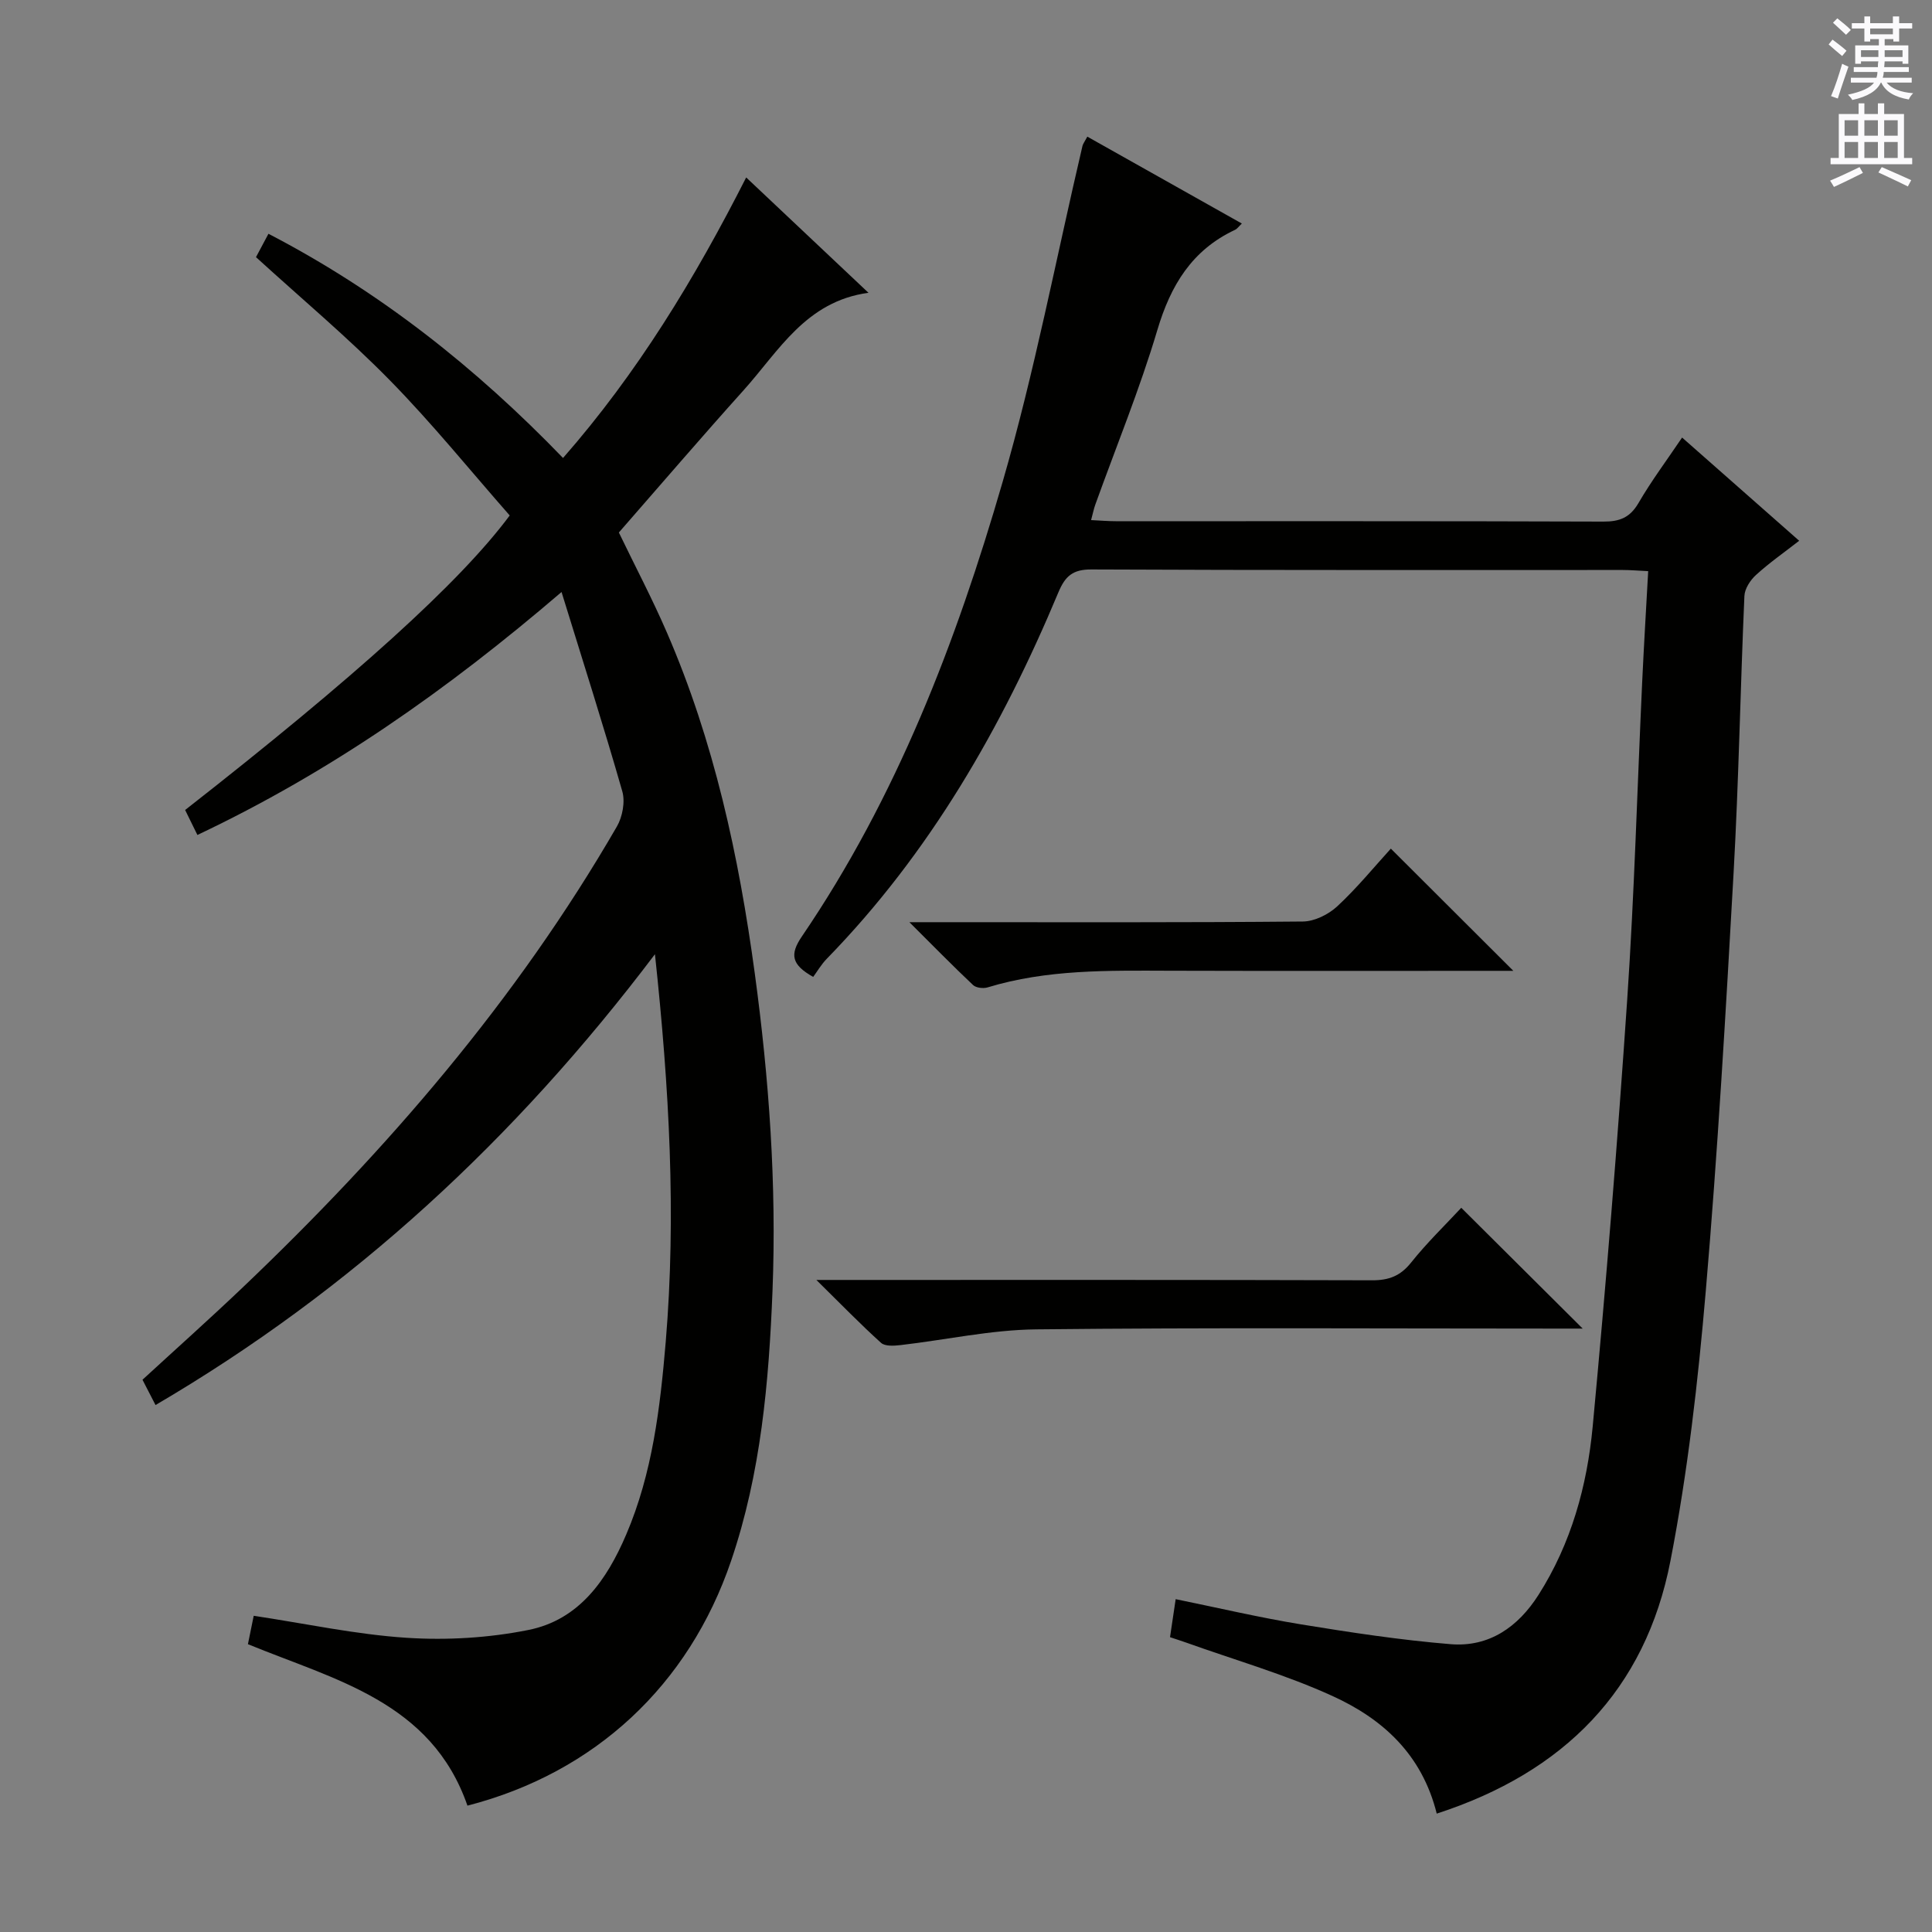 <svg enable-background="new 0 0 400 400" viewBox="0 0 400 400" xmlns="http://www.w3.org/2000/svg"><rect x="0" y="0" width="400" height="400" fill="#808080" stroke="none"/><g fill="#010100"><path d="m135.6 197.56c-28.97 38.33-62.67 69.47-103.4 93.34-.98-1.9-1.8-3.49-2.7-5.24 7.04-6.47 13.98-12.66 20.72-19.08 29.92-28.49 56.73-59.54 77.5-95.46 1.16-2.01 1.74-5.11 1.12-7.28-3.82-13.36-8.06-26.61-12.58-41.27-23.84 20.43-47.95 37.31-75.39 50.3-.91-1.85-1.74-3.53-2.54-5.17 35.13-27.48 56.94-47.16 67.2-60.98-8.1-9.21-16.02-19.02-24.81-27.98-8.73-8.9-18.33-16.93-27.72-25.5.75-1.41 1.59-2.99 2.58-4.84 23.06 11.97 42.92 27.7 60.99 46.42 15.37-17.54 27.25-37.07 37.92-58.08 8.49 8.01 16.78 15.83 25.32 23.88-12.96 1.75-18.57 12.07-25.85 20.17-8.68 9.65-17.13 19.51-25.83 29.46 3.34 6.93 6.89 13.66 9.91 20.63 9.8 22.58 14.93 46.36 18.23 70.66 2.96 21.82 4.53 43.71 3.67 65.7-.75 18.93-2.4 37.78-8.58 55.94-8.75 25.71-28.19 43.86-54.58 50.66-7.47-21.54-27.46-26.03-45.45-33.43.4-1.95.82-4 1.2-5.88 10.77 1.62 21.18 3.88 31.69 4.56 8.34.54 16.98.02 25.17-1.62 10.53-2.1 16.26-10.39 20.26-19.76 5.44-12.71 7.03-26.28 8.18-39.87 2.2-26.32.74-52.54-2.23-80.28z"/><path d="m297.46 375.49c-3.08-12.38-11.31-19.65-21.52-24.32-9.76-4.46-20.19-7.45-30.33-11.08-1.07-.38-2.15-.72-3.37-1.13.39-2.6.74-5 1.17-7.87 8.81 1.8 17.31 3.8 25.9 5.21 10.3 1.68 20.65 3.26 31.04 4.11 7.96.65 13.96-3.57 18.19-10.22 6.76-10.63 10.05-22.55 11.21-34.84 2.76-29.45 5.15-58.94 7.15-88.45 1.48-21.9 2.08-43.86 3.1-65.79.35-7.46.8-14.91 1.24-22.86-2.09-.1-3.69-.24-5.28-.24-36.66-.01-73.33.06-109.99-.11-3.85-.02-5.42 1.36-6.83 4.71-11.7 27.99-26.6 53.98-47.96 75.89-1.16 1.19-2.01 2.67-2.82 3.76-4.51-2.54-4.88-4.65-2.34-8.38 19.6-28.77 31.94-60.92 41.54-94.03 6.64-22.88 11.1-46.39 16.55-69.62.1-.44.42-.84 1.01-1.94 10.6 5.97 21.1 11.87 31.99 17.99-.61.58-.95 1.09-1.42 1.31-8.9 4.18-13.31 11.45-16.07 20.73-3.64 12.23-8.51 24.1-12.84 36.13-.33.91-.51 1.87-.88 3.23 1.92.09 3.51.23 5.1.23 33.66.01 67.33-.04 100.99.08 3.36.01 5.49-.84 7.24-3.84 2.66-4.58 5.85-8.84 9.03-13.56 8.12 7.16 15.96 14.07 24.24 21.37-3.12 2.43-6.19 4.57-8.94 7.08-1.18 1.07-2.34 2.85-2.4 4.36-.84 19.11-1.17 38.24-2.24 57.34-1.62 28.88-3.29 57.77-5.76 86.59-1.6 18.67-3.73 37.4-7.3 55.77-5.19 26.83-22.08 43.86-48.4 52.39z"/><path d="m169.02 265h6.72c36.12 0 72.23-.04 108.35.07 3.47.01 5.86-.9 8.07-3.68 3.28-4.11 7.1-7.8 10.38-11.33 8.4 8.35 16.58 16.49 25.14 25.01-1.81 0-3.56 0-5.3 0-35.95 0-71.9-.23-107.85.16-9.37.1-18.72 2.18-28.1 3.26-1.33.15-3.2.28-4.02-.47-4.27-3.85-8.27-7.98-13.39-13.02z"/><path d="m313.32 201c-24.08 0-47.7.05-71.31-.02-12.63-.04-25.26-.29-37.54 3.45-.9.27-2.39.1-3.01-.49-4.18-3.94-8.19-8.04-13.18-13.01h6.57c24.96 0 49.93.09 74.89-.14 2.42-.02 5.31-1.46 7.14-3.16 4.1-3.81 7.68-8.2 11.08-11.93 8.42 8.42 16.64 16.61 25.36 25.3z"/></g><path d="m378.6 9.2.8-1c.9.7 1.9 1.4 2.9 2.3l-.9 1.1c-1.1-.9-2-1.7-2.8-2.4zm.5 10.7c.9-2.1 1.6-4.3 2.3-6.7.4.2.8.4 1.3.6-.7 2.1-1.5 4.3-2.2 6.6zm.4-15.2.9-.9c1 .8 2 1.6 2.8 2.4l-1 1c-1-.9-1.9-1.8-2.7-2.5zm12.5-1.3h1.2v1.4h2.7v1.1h-2.7v2.7h-1.2v-.5h-1.8v1.3h4.9v3.8h-1.2v-.5h-3.7c0 .4-.1.9-.1 1.2h5.1v1h-5.2c0 .5-.1.9-.2 1.2h6v1h-5.2c1.1 1.3 2.9 2 5.5 2.2-.4.4-.7.8-.9 1.3-2.9-.5-4.8-1.6-5.7-3.5h-.1c-.8 1.7-2.7 2.9-5.9 3.6-.2-.4-.6-.8-.9-1.1 2.8-.6 4.6-1.4 5.4-2.5h-4.8v-1h5.3c.1-.3.2-.7.2-1.2h-4.9v-1h5c0-.4 0-.8.1-1.2h-3.6v.5h-1.2v-3.8h4.9v-1.3h-1.8v.5h-1.2v-2.7h-2.6v-1.1h2.6v-1.4h1.2v1.4h4.7v-1.4zm-6.7 8.4h3.6c0-.4 0-.9 0-1.4h-3.6zm1.9-4.7h4.7v-1.2h-4.7zm6.7 3.3h-3.7v1.4h3.7z" fill="#fbfafc"/><path d="m384.7 21.4h1.3v2.2h2.8v-2.2h1.3v2.2h4.1v9.1h1.7v1.3h-16.9v-1.3h1.7v-9.1h4.1v-2.2zm.3 13.2.7 1.2c-1.8.9-3.8 1.9-6 2.9-.2-.4-.5-.8-.8-1.3 2.4-1 4.4-2 6.1-2.8zm-3.1-6.5h2.8v-3.2h-2.8zm0 4.6h2.8v-3.3h-2.8zm4.1-4.6h2.8v-3.2h-2.8zm0 4.6h2.8v-3.3h-2.8zm3.6 1.9c2.1.9 4.1 1.8 6.1 2.7l-.7 1.3c-2.2-1.1-4.2-2-6.1-2.9zm3.3-9.7h-2.8v3.2h2.8zm-2.8 7.8h2.8v-3.3h-2.8z" fill="#fbfafc"/></svg>